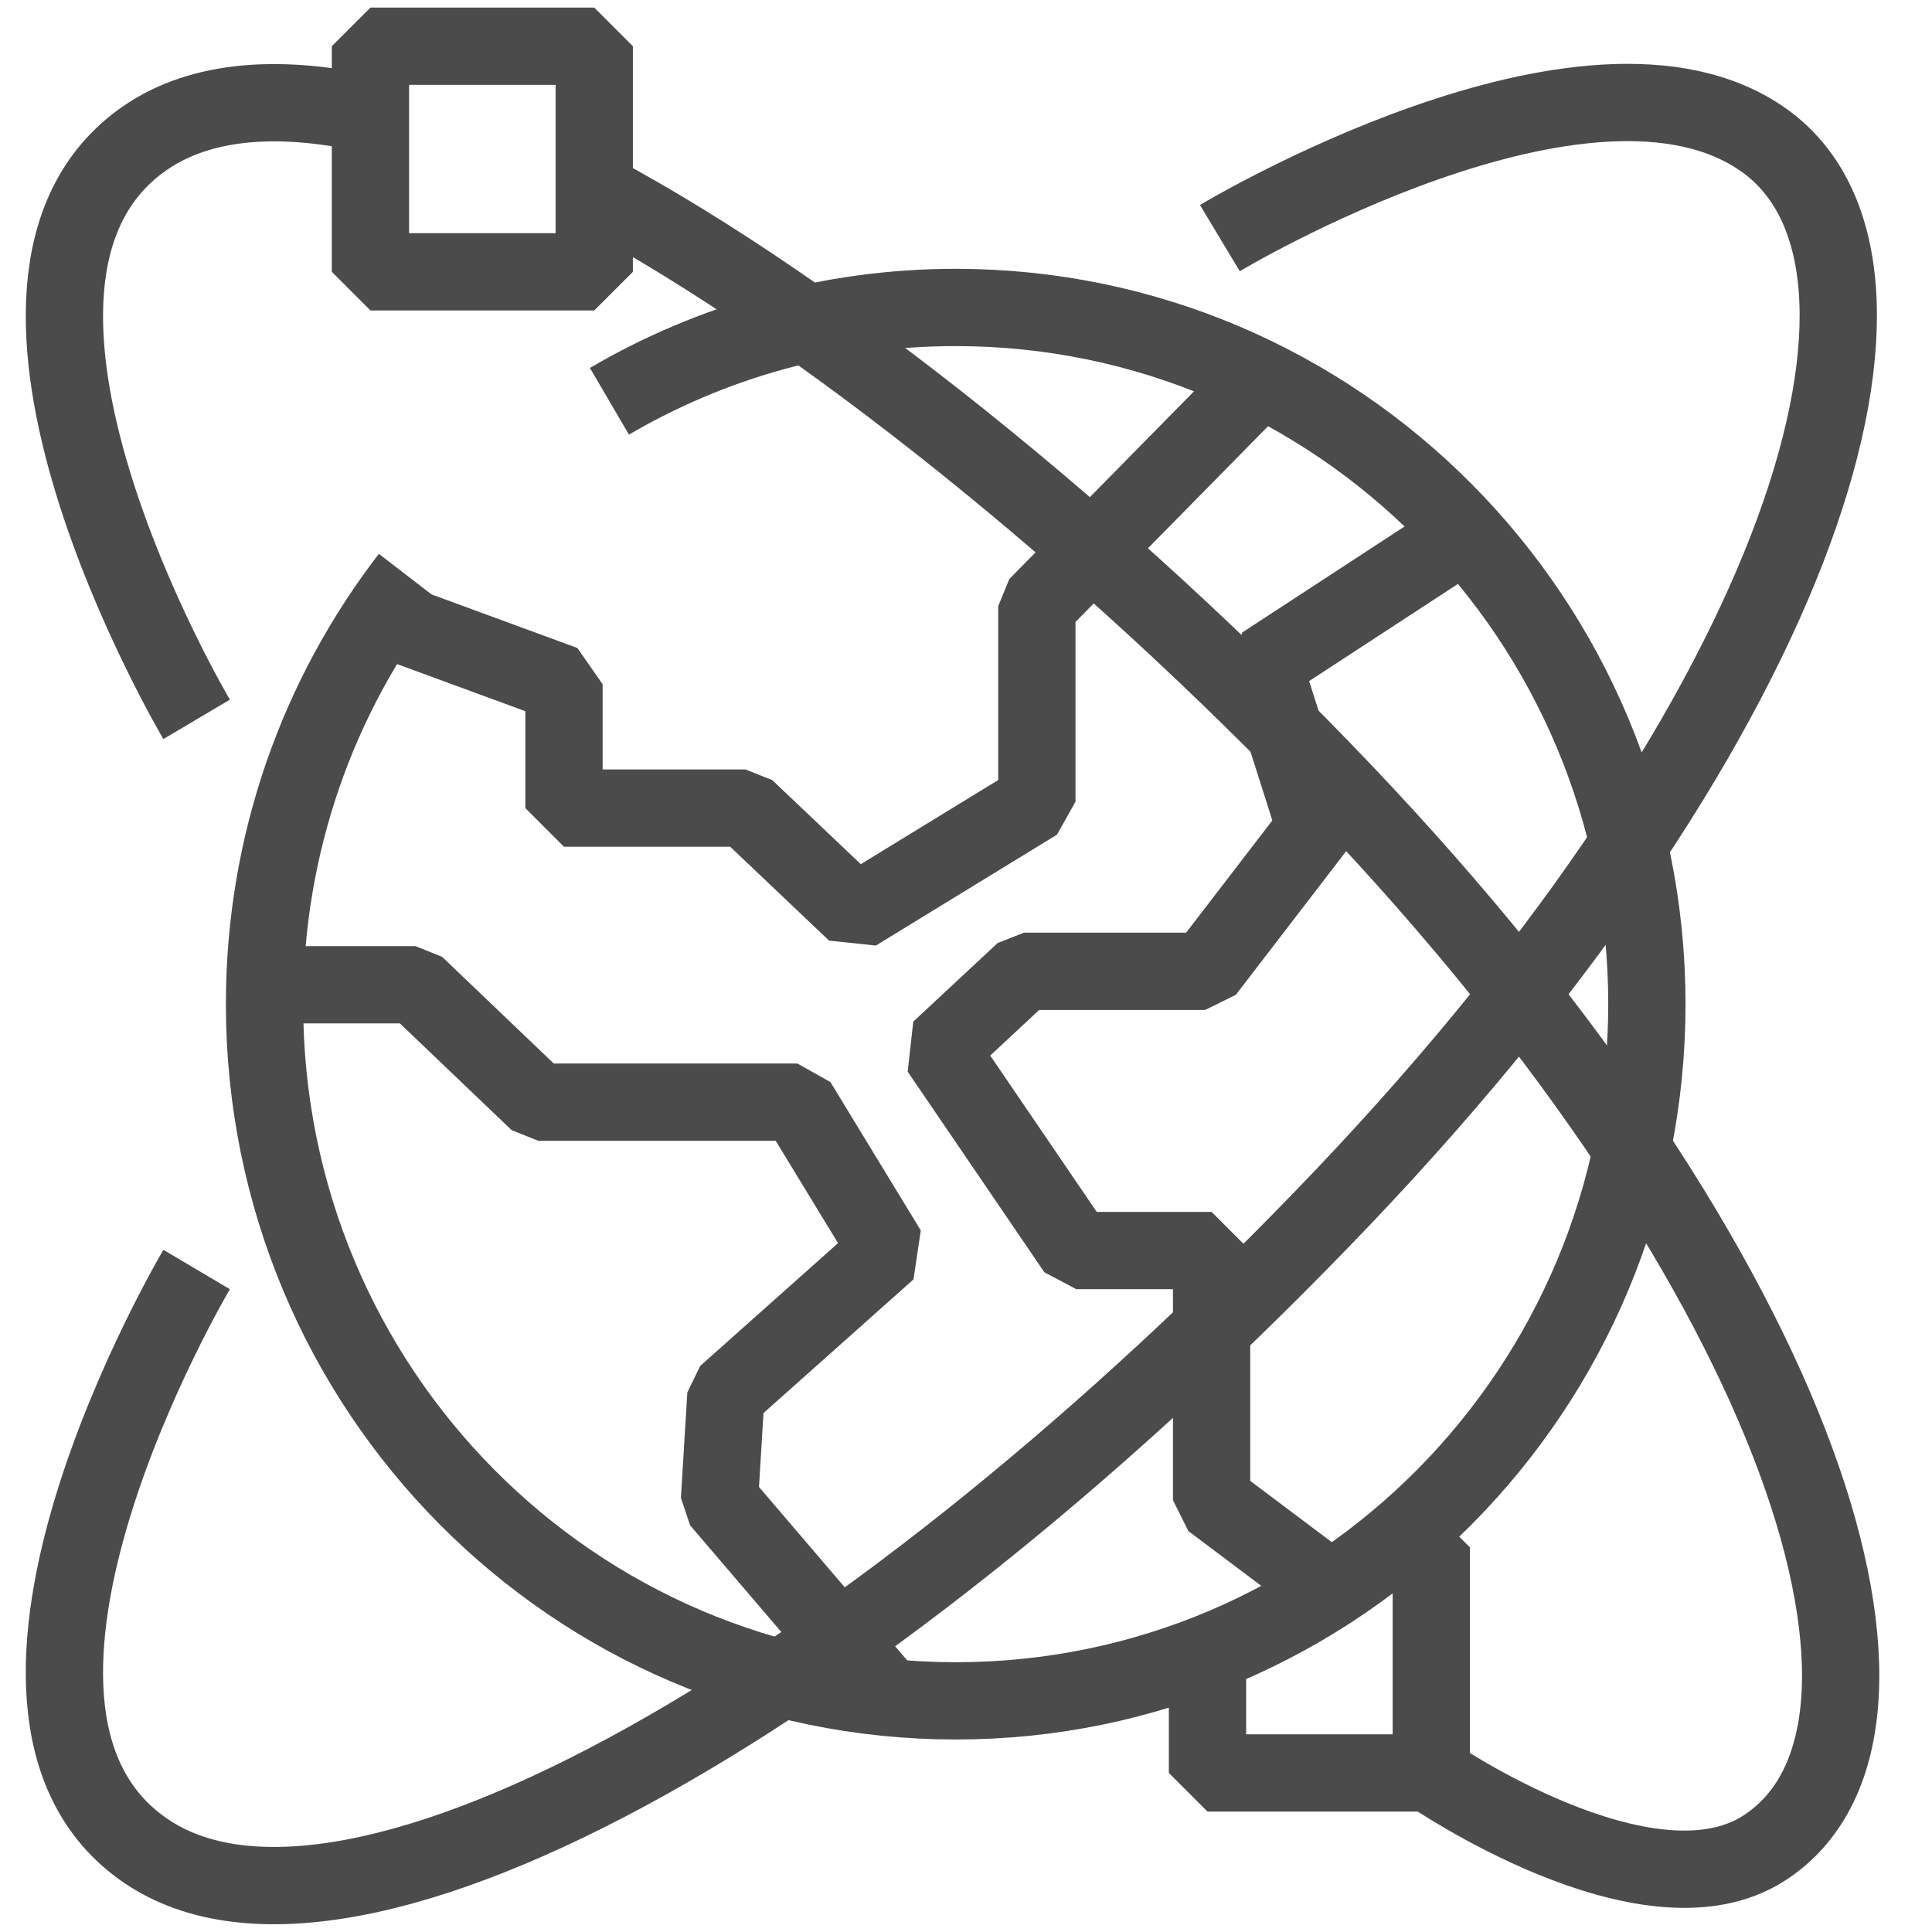<svg width="50" height="50" viewBox="0 0 50 50" fill="none" xmlns="http://www.w3.org/2000/svg">
<g id="Layer_1">
<g id="Group 568">
<path id="Vector" d="M15.772 10.385C18.407 8.842 21.469 7.957 24.733 7.957C34.609 7.957 42.621 16.021 42.621 25.987C42.621 35.954 34.621 44.018 24.733 44.018C14.846 44.018 6.846 35.954 6.846 25.987C6.846 21.823 8.246 17.995 10.597 14.944" stroke="#4B4B4B" stroke-width="2" stroke-linejoin="bevel"/>
<path id="Vector_2" d="M15.482 5C21.18 8.063 28.519 13.927 34.75 20.471C46.81 33.142 50.311 44.843 45.647 47.834C42.62 49.773 36.993 45.884 36.993 45.884" stroke="#4B4B4B" stroke-width="2" stroke-linejoin="bevel"/>
<path id="Vector_3" d="M5.089 18.617C5.089 18.617 -1.618 7.298 3.747 3.577C5.219 2.56 7.296 2.417 9.789 3.003" stroke="#4B4B4B" stroke-width="2" stroke-linejoin="bevel"/>
<path id="Vector_4" d="M5.089 32.855C5.089 32.855 -1.618 44.173 3.747 47.883C9.112 51.592 22.68 43.659 34.751 30.989C46.81 18.318 50.17 6.832 45.647 3.626C41.125 0.419 31.57 6.162 31.57 6.162" stroke="#4B4B4B" stroke-width="2" stroke-linejoin="bevel"/>
<path id="Vector_5" d="M9.872 15.973L14.596 17.708V20.914H19.297L22.145 23.618L26.834 20.747V15.686L32.697 9.727" stroke="#4B4B4B" stroke-width="2" stroke-linejoin="bevel"/>
<path id="Vector_6" d="M38.395 13.484L32.697 17.205L34.039 21.428L31.19 25.137H26.501L24.317 27.171L27.855 32.364H31.356V38.825L34.43 41.134" stroke="#4B4B4B" stroke-width="2" stroke-linejoin="bevel"/>
<path id="Vector_7" d="M7.059 25.485H10.75L13.931 28.524H20.637L22.976 32.364L18.786 36.097L18.62 38.825L22.976 43.922" stroke="#4B4B4B" stroke-width="2" stroke-linejoin="bevel"/>
<path id="Vector_8" d="M15.379 1.196H9.587V7.035H15.379V1.196Z" stroke="#4B4B4B" stroke-width="2" stroke-linejoin="bevel"/>
<path id="Vector_9" d="M35.927 40.045H37.042V45.884H31.25V42.965" stroke="#4B4B4B" stroke-width="2" stroke-linejoin="bevel"/>
</g>
</g>
</svg>
